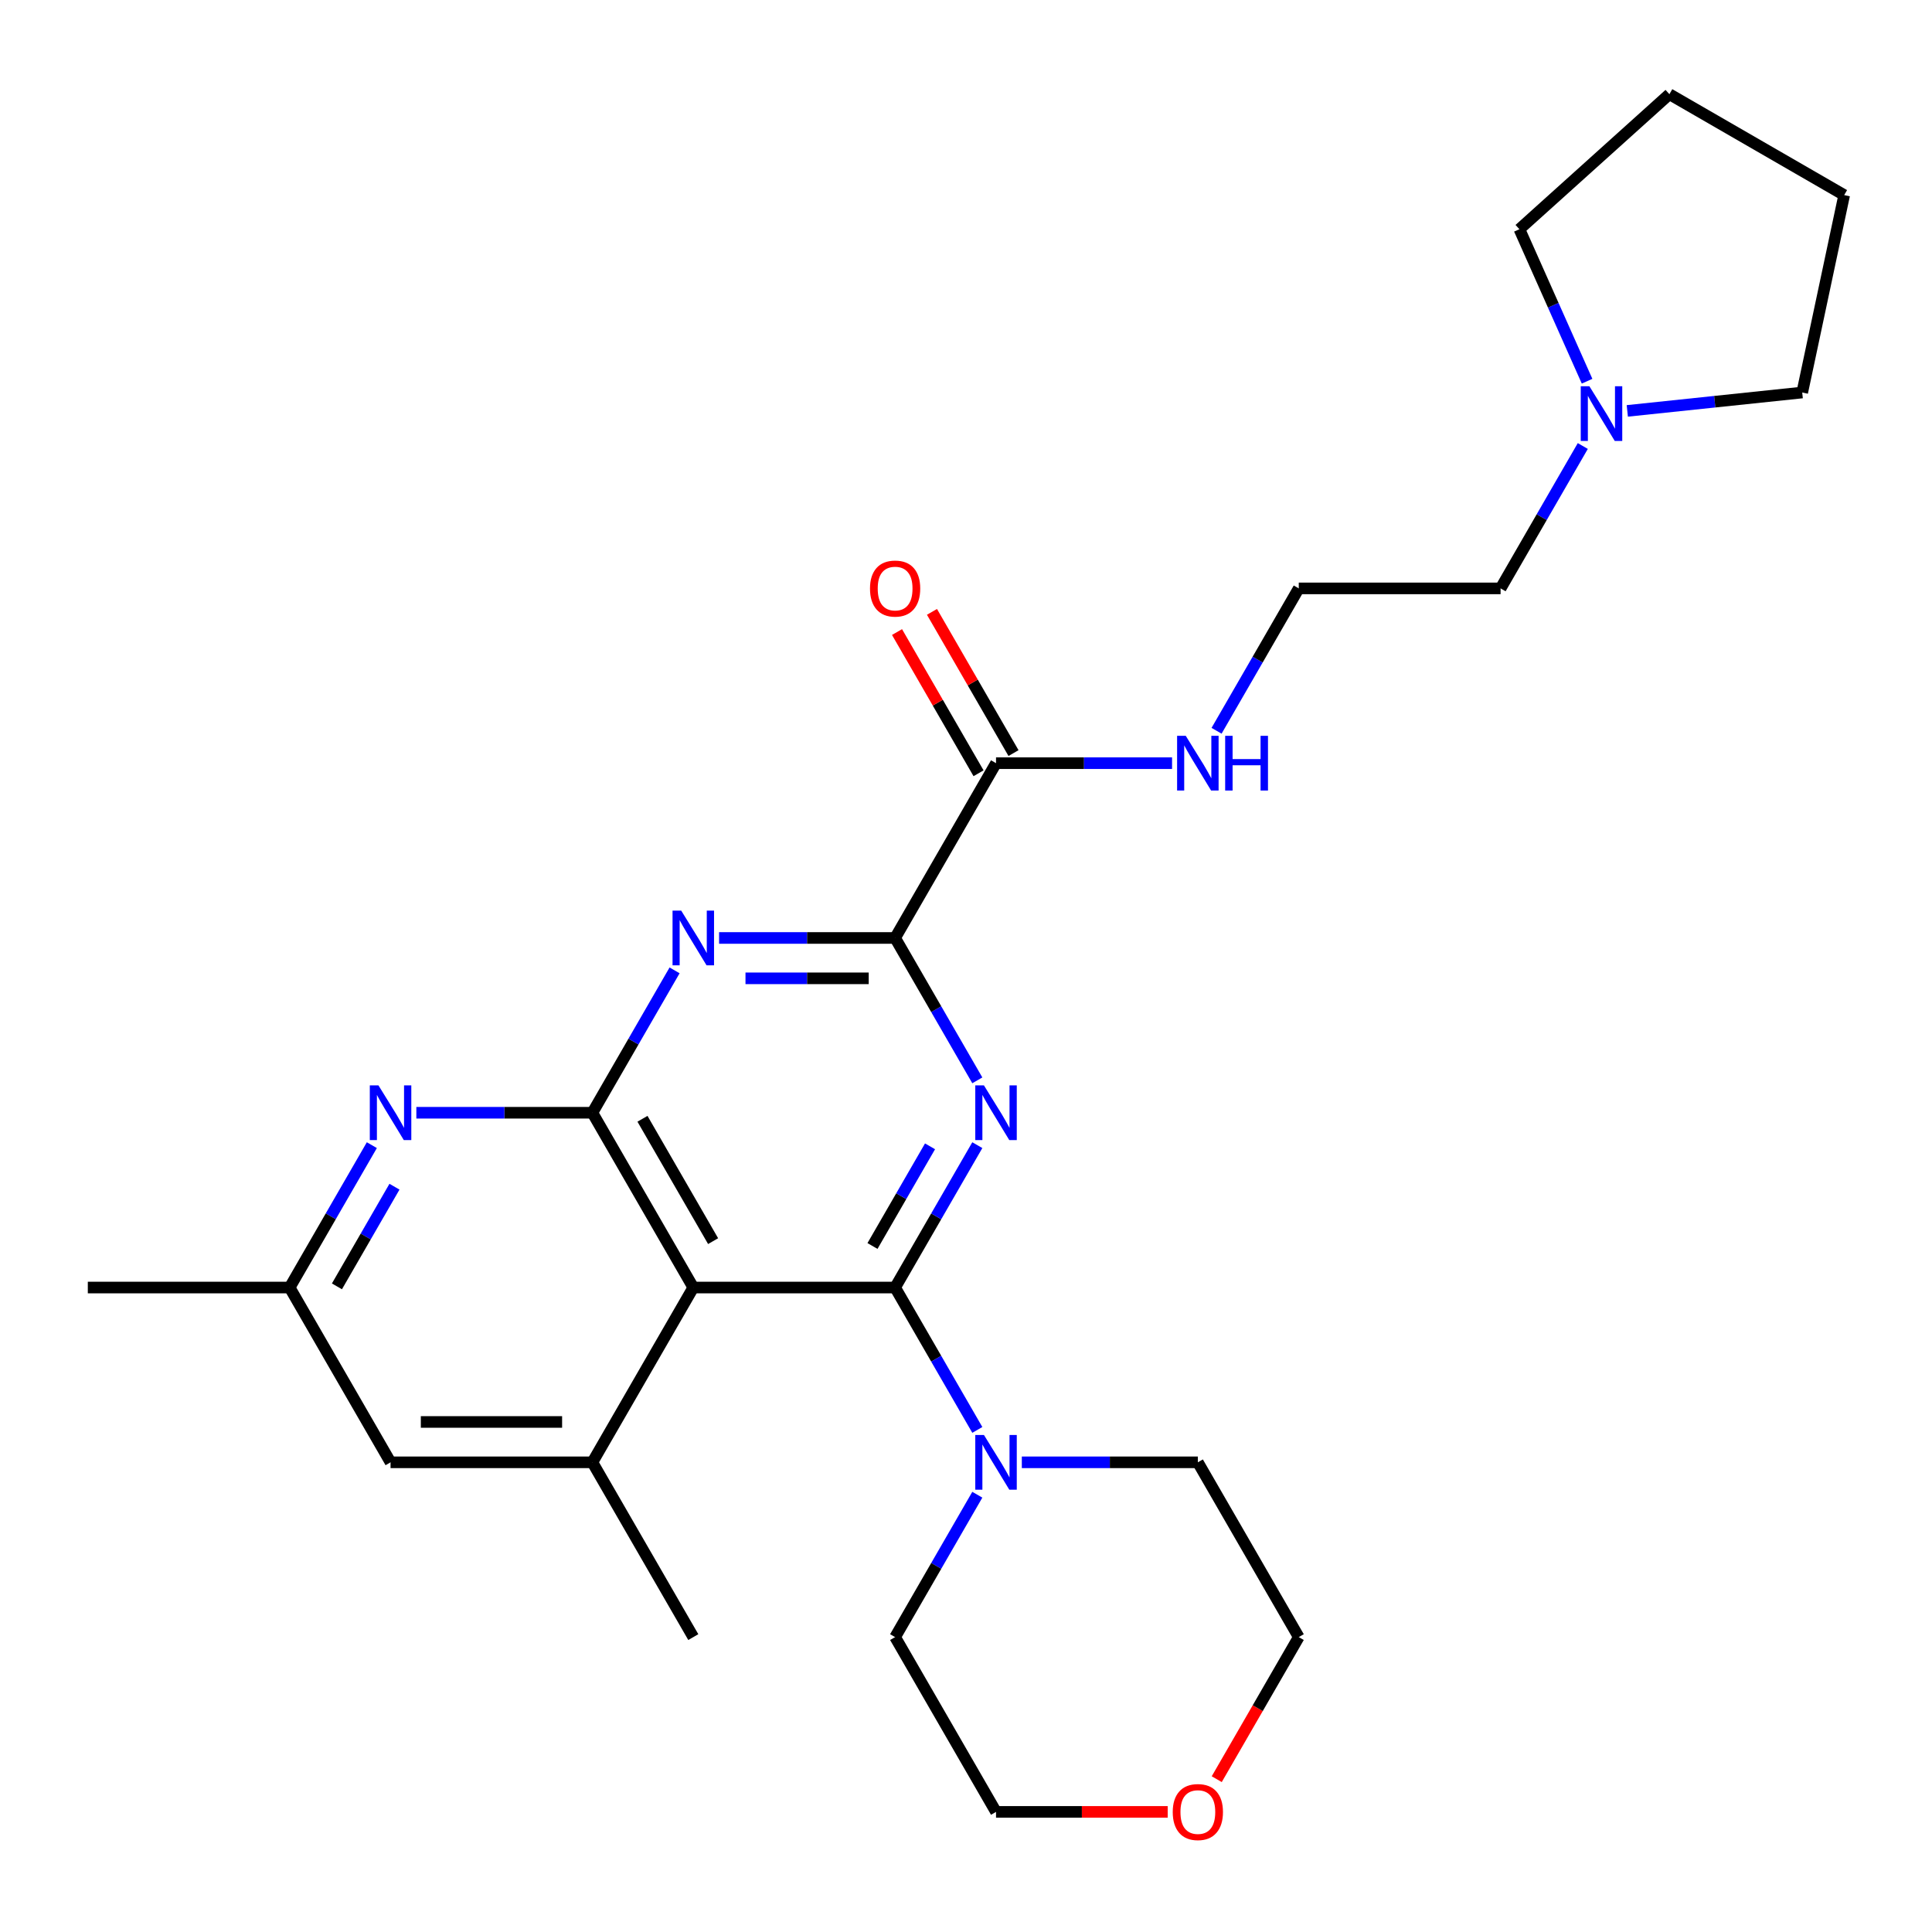 <?xml version='1.0' encoding='iso-8859-1'?>
<svg version='1.1' baseProfile='full'
              xmlns='http://www.w3.org/2000/svg'
                      xmlns:rdkit='http://www.rdkit.org/xml'
                      xmlns:xlink='http://www.w3.org/1999/xlink'
                  xml:space='preserve'
width='1000px' height='1000px' viewBox='0 0 1000 1000'>
<!-- END OF HEADER -->
<rect style='opacity:1.0;fill:#FFFFFF;stroke:none' width='1000' height='1000' x='0' y='0'> </rect>
<path class='bond-0' d='M 463.31,666.426 L 484.585,629.577' style='fill:none;fill-rule:evenodd;stroke:#000000;stroke-width:6px;stroke-linecap:butt;stroke-linejoin:miter;stroke-opacity:1' />
<path class='bond-0' d='M 484.585,629.577 L 505.859,592.729' style='fill:none;fill-rule:evenodd;stroke:#0000FF;stroke-width:6px;stroke-linecap:butt;stroke-linejoin:miter;stroke-opacity:1' />
<path class='bond-0' d='M 451.599,644.925 L 466.491,619.131' style='fill:none;fill-rule:evenodd;stroke:#000000;stroke-width:6px;stroke-linecap:butt;stroke-linejoin:miter;stroke-opacity:1' />
<path class='bond-0' d='M 466.491,619.131 L 481.383,593.337' style='fill:none;fill-rule:evenodd;stroke:#0000FF;stroke-width:6px;stroke-linecap:butt;stroke-linejoin:miter;stroke-opacity:1' />
<path class='bond-1' d='M 463.31,666.426 L 358.847,666.426' style='fill:none;fill-rule:evenodd;stroke:#000000;stroke-width:6px;stroke-linecap:butt;stroke-linejoin:miter;stroke-opacity:1' />
<path class='bond-7' d='M 463.31,666.426 L 484.585,703.274' style='fill:none;fill-rule:evenodd;stroke:#000000;stroke-width:6px;stroke-linecap:butt;stroke-linejoin:miter;stroke-opacity:1' />
<path class='bond-7' d='M 484.585,703.274 L 505.859,740.123' style='fill:none;fill-rule:evenodd;stroke:#0000FF;stroke-width:6px;stroke-linecap:butt;stroke-linejoin:miter;stroke-opacity:1' />
<path class='bond-4' d='M 505.859,559.186 L 484.585,522.337' style='fill:none;fill-rule:evenodd;stroke:#0000FF;stroke-width:6px;stroke-linecap:butt;stroke-linejoin:miter;stroke-opacity:1' />
<path class='bond-4' d='M 484.585,522.337 L 463.31,485.489' style='fill:none;fill-rule:evenodd;stroke:#000000;stroke-width:6px;stroke-linecap:butt;stroke-linejoin:miter;stroke-opacity:1' />
<path class='bond-2' d='M 358.847,666.426 L 306.615,575.957' style='fill:none;fill-rule:evenodd;stroke:#000000;stroke-width:6px;stroke-linecap:butt;stroke-linejoin:miter;stroke-opacity:1' />
<path class='bond-2' d='M 369.105,642.409 L 332.543,579.081' style='fill:none;fill-rule:evenodd;stroke:#000000;stroke-width:6px;stroke-linecap:butt;stroke-linejoin:miter;stroke-opacity:1' />
<path class='bond-6' d='M 358.847,666.426 L 306.615,756.894' style='fill:none;fill-rule:evenodd;stroke:#000000;stroke-width:6px;stroke-linecap:butt;stroke-linejoin:miter;stroke-opacity:1' />
<path class='bond-3' d='M 306.615,575.957 L 327.889,539.109' style='fill:none;fill-rule:evenodd;stroke:#000000;stroke-width:6px;stroke-linecap:butt;stroke-linejoin:miter;stroke-opacity:1' />
<path class='bond-3' d='M 327.889,539.109 L 349.163,502.26' style='fill:none;fill-rule:evenodd;stroke:#0000FF;stroke-width:6px;stroke-linecap:butt;stroke-linejoin:miter;stroke-opacity:1' />
<path class='bond-5' d='M 306.615,575.957 L 261.058,575.957' style='fill:none;fill-rule:evenodd;stroke:#000000;stroke-width:6px;stroke-linecap:butt;stroke-linejoin:miter;stroke-opacity:1' />
<path class='bond-5' d='M 261.058,575.957 L 215.502,575.957' style='fill:none;fill-rule:evenodd;stroke:#0000FF;stroke-width:6px;stroke-linecap:butt;stroke-linejoin:miter;stroke-opacity:1' />
<path class='bond-27' d='M 372.198,485.489 L 417.754,485.489' style='fill:none;fill-rule:evenodd;stroke:#0000FF;stroke-width:6px;stroke-linecap:butt;stroke-linejoin:miter;stroke-opacity:1' />
<path class='bond-27' d='M 417.754,485.489 L 463.31,485.489' style='fill:none;fill-rule:evenodd;stroke:#000000;stroke-width:6px;stroke-linecap:butt;stroke-linejoin:miter;stroke-opacity:1' />
<path class='bond-27' d='M 385.865,506.382 L 417.754,506.382' style='fill:none;fill-rule:evenodd;stroke:#0000FF;stroke-width:6px;stroke-linecap:butt;stroke-linejoin:miter;stroke-opacity:1' />
<path class='bond-27' d='M 417.754,506.382 L 449.644,506.382' style='fill:none;fill-rule:evenodd;stroke:#000000;stroke-width:6px;stroke-linecap:butt;stroke-linejoin:miter;stroke-opacity:1' />
<path class='bond-8' d='M 463.31,485.489 L 515.542,395.02' style='fill:none;fill-rule:evenodd;stroke:#000000;stroke-width:6px;stroke-linecap:butt;stroke-linejoin:miter;stroke-opacity:1' />
<path class='bond-29' d='M 192.467,592.729 L 171.193,629.577' style='fill:none;fill-rule:evenodd;stroke:#0000FF;stroke-width:6px;stroke-linecap:butt;stroke-linejoin:miter;stroke-opacity:1' />
<path class='bond-29' d='M 171.193,629.577 L 149.919,666.426' style='fill:none;fill-rule:evenodd;stroke:#000000;stroke-width:6px;stroke-linecap:butt;stroke-linejoin:miter;stroke-opacity:1' />
<path class='bond-29' d='M 204.179,614.23 L 189.287,640.024' style='fill:none;fill-rule:evenodd;stroke:#0000FF;stroke-width:6px;stroke-linecap:butt;stroke-linejoin:miter;stroke-opacity:1' />
<path class='bond-29' d='M 189.287,640.024 L 174.395,665.818' style='fill:none;fill-rule:evenodd;stroke:#000000;stroke-width:6px;stroke-linecap:butt;stroke-linejoin:miter;stroke-opacity:1' />
<path class='bond-10' d='M 306.615,756.894 L 202.151,756.894' style='fill:none;fill-rule:evenodd;stroke:#000000;stroke-width:6px;stroke-linecap:butt;stroke-linejoin:miter;stroke-opacity:1' />
<path class='bond-10' d='M 290.945,736.001 L 217.82,736.001' style='fill:none;fill-rule:evenodd;stroke:#000000;stroke-width:6px;stroke-linecap:butt;stroke-linejoin:miter;stroke-opacity:1' />
<path class='bond-18' d='M 306.615,756.894 L 358.847,847.363' style='fill:none;fill-rule:evenodd;stroke:#000000;stroke-width:6px;stroke-linecap:butt;stroke-linejoin:miter;stroke-opacity:1' />
<path class='bond-16' d='M 528.894,756.894 L 574.45,756.894' style='fill:none;fill-rule:evenodd;stroke:#0000FF;stroke-width:6px;stroke-linecap:butt;stroke-linejoin:miter;stroke-opacity:1' />
<path class='bond-16' d='M 574.45,756.894 L 620.006,756.894' style='fill:none;fill-rule:evenodd;stroke:#000000;stroke-width:6px;stroke-linecap:butt;stroke-linejoin:miter;stroke-opacity:1' />
<path class='bond-17' d='M 505.859,773.666 L 484.585,810.514' style='fill:none;fill-rule:evenodd;stroke:#0000FF;stroke-width:6px;stroke-linecap:butt;stroke-linejoin:miter;stroke-opacity:1' />
<path class='bond-17' d='M 484.585,810.514 L 463.31,847.363' style='fill:none;fill-rule:evenodd;stroke:#000000;stroke-width:6px;stroke-linecap:butt;stroke-linejoin:miter;stroke-opacity:1' />
<path class='bond-12' d='M 524.589,389.797 L 503.488,353.249' style='fill:none;fill-rule:evenodd;stroke:#000000;stroke-width:6px;stroke-linecap:butt;stroke-linejoin:miter;stroke-opacity:1' />
<path class='bond-12' d='M 503.488,353.249 L 482.387,316.7' style='fill:none;fill-rule:evenodd;stroke:#FF0000;stroke-width:6px;stroke-linecap:butt;stroke-linejoin:miter;stroke-opacity:1' />
<path class='bond-12' d='M 506.496,400.244 L 485.394,363.695' style='fill:none;fill-rule:evenodd;stroke:#000000;stroke-width:6px;stroke-linecap:butt;stroke-linejoin:miter;stroke-opacity:1' />
<path class='bond-12' d='M 485.394,363.695 L 464.293,327.147' style='fill:none;fill-rule:evenodd;stroke:#FF0000;stroke-width:6px;stroke-linecap:butt;stroke-linejoin:miter;stroke-opacity:1' />
<path class='bond-13' d='M 515.542,395.02 L 561.099,395.02' style='fill:none;fill-rule:evenodd;stroke:#000000;stroke-width:6px;stroke-linecap:butt;stroke-linejoin:miter;stroke-opacity:1' />
<path class='bond-13' d='M 561.099,395.02 L 606.655,395.02' style='fill:none;fill-rule:evenodd;stroke:#0000FF;stroke-width:6px;stroke-linecap:butt;stroke-linejoin:miter;stroke-opacity:1' />
<path class='bond-9' d='M 819.251,230.855 L 797.977,267.703' style='fill:none;fill-rule:evenodd;stroke:#0000FF;stroke-width:6px;stroke-linecap:butt;stroke-linejoin:miter;stroke-opacity:1' />
<path class='bond-9' d='M 797.977,267.703 L 776.702,304.552' style='fill:none;fill-rule:evenodd;stroke:#000000;stroke-width:6px;stroke-linecap:butt;stroke-linejoin:miter;stroke-opacity:1' />
<path class='bond-20' d='M 821.467,197.312 L 803.956,157.981' style='fill:none;fill-rule:evenodd;stroke:#0000FF;stroke-width:6px;stroke-linecap:butt;stroke-linejoin:miter;stroke-opacity:1' />
<path class='bond-20' d='M 803.956,157.981 L 786.445,118.651' style='fill:none;fill-rule:evenodd;stroke:#000000;stroke-width:6px;stroke-linecap:butt;stroke-linejoin:miter;stroke-opacity:1' />
<path class='bond-21' d='M 842.286,212.68 L 887.556,207.922' style='fill:none;fill-rule:evenodd;stroke:#0000FF;stroke-width:6px;stroke-linecap:butt;stroke-linejoin:miter;stroke-opacity:1' />
<path class='bond-21' d='M 887.556,207.922 L 932.826,203.164' style='fill:none;fill-rule:evenodd;stroke:#000000;stroke-width:6px;stroke-linecap:butt;stroke-linejoin:miter;stroke-opacity:1' />
<path class='bond-11' d='M 202.151,756.894 L 149.919,666.426' style='fill:none;fill-rule:evenodd;stroke:#000000;stroke-width:6px;stroke-linecap:butt;stroke-linejoin:miter;stroke-opacity:1' />
<path class='bond-24' d='M 149.919,666.426 L 45.455,666.426' style='fill:none;fill-rule:evenodd;stroke:#000000;stroke-width:6px;stroke-linecap:butt;stroke-linejoin:miter;stroke-opacity:1' />
<path class='bond-15' d='M 629.69,378.249 L 650.964,341.4' style='fill:none;fill-rule:evenodd;stroke:#0000FF;stroke-width:6px;stroke-linecap:butt;stroke-linejoin:miter;stroke-opacity:1' />
<path class='bond-15' d='M 650.964,341.4 L 672.238,304.552' style='fill:none;fill-rule:evenodd;stroke:#000000;stroke-width:6px;stroke-linecap:butt;stroke-linejoin:miter;stroke-opacity:1' />
<path class='bond-14' d='M 604.395,937.831 L 559.969,937.831' style='fill:none;fill-rule:evenodd;stroke:#FF0000;stroke-width:6px;stroke-linecap:butt;stroke-linejoin:miter;stroke-opacity:1' />
<path class='bond-14' d='M 559.969,937.831 L 515.542,937.831' style='fill:none;fill-rule:evenodd;stroke:#000000;stroke-width:6px;stroke-linecap:butt;stroke-linejoin:miter;stroke-opacity:1' />
<path class='bond-28' d='M 629.782,920.9 L 651.01,884.131' style='fill:none;fill-rule:evenodd;stroke:#FF0000;stroke-width:6px;stroke-linecap:butt;stroke-linejoin:miter;stroke-opacity:1' />
<path class='bond-28' d='M 651.01,884.131 L 672.238,847.363' style='fill:none;fill-rule:evenodd;stroke:#000000;stroke-width:6px;stroke-linecap:butt;stroke-linejoin:miter;stroke-opacity:1' />
<path class='bond-19' d='M 672.238,304.552 L 776.702,304.552' style='fill:none;fill-rule:evenodd;stroke:#000000;stroke-width:6px;stroke-linecap:butt;stroke-linejoin:miter;stroke-opacity:1' />
<path class='bond-23' d='M 620.006,756.894 L 672.238,847.363' style='fill:none;fill-rule:evenodd;stroke:#000000;stroke-width:6px;stroke-linecap:butt;stroke-linejoin:miter;stroke-opacity:1' />
<path class='bond-22' d='M 463.31,847.363 L 515.542,937.831' style='fill:none;fill-rule:evenodd;stroke:#000000;stroke-width:6px;stroke-linecap:butt;stroke-linejoin:miter;stroke-opacity:1' />
<path class='bond-25' d='M 786.445,118.651 L 864.077,48.751' style='fill:none;fill-rule:evenodd;stroke:#000000;stroke-width:6px;stroke-linecap:butt;stroke-linejoin:miter;stroke-opacity:1' />
<path class='bond-26' d='M 932.826,203.164 L 954.545,100.983' style='fill:none;fill-rule:evenodd;stroke:#000000;stroke-width:6px;stroke-linecap:butt;stroke-linejoin:miter;stroke-opacity:1' />
<path class='bond-30' d='M 864.077,48.751 L 954.545,100.983' style='fill:none;fill-rule:evenodd;stroke:#000000;stroke-width:6px;stroke-linecap:butt;stroke-linejoin:miter;stroke-opacity:1' />
<path  class='atom-1' d='M 509.282 561.797
L 518.562 576.797
Q 519.482 578.277, 520.962 580.957
Q 522.442 583.637, 522.522 583.797
L 522.522 561.797
L 526.282 561.797
L 526.282 590.117
L 522.402 590.117
L 512.442 573.717
Q 511.282 571.797, 510.042 569.597
Q 508.842 567.397, 508.482 566.717
L 508.482 590.117
L 504.802 590.117
L 504.802 561.797
L 509.282 561.797
' fill='#0000FF'/>
<path  class='atom-4' d='M 352.587 471.329
L 361.867 486.329
Q 362.787 487.809, 364.267 490.489
Q 365.747 493.169, 365.827 493.329
L 365.827 471.329
L 369.587 471.329
L 369.587 499.649
L 365.707 499.649
L 355.747 483.249
Q 354.587 481.329, 353.347 479.129
Q 352.147 476.929, 351.787 476.249
L 351.787 499.649
L 348.107 499.649
L 348.107 471.329
L 352.587 471.329
' fill='#0000FF'/>
<path  class='atom-6' d='M 195.891 561.797
L 205.171 576.797
Q 206.091 578.277, 207.571 580.957
Q 209.051 583.637, 209.131 583.797
L 209.131 561.797
L 212.891 561.797
L 212.891 590.117
L 209.011 590.117
L 199.051 573.717
Q 197.891 571.797, 196.651 569.597
Q 195.451 567.397, 195.091 566.717
L 195.091 590.117
L 191.411 590.117
L 191.411 561.797
L 195.891 561.797
' fill='#0000FF'/>
<path  class='atom-8' d='M 509.282 742.734
L 518.562 757.734
Q 519.482 759.214, 520.962 761.894
Q 522.442 764.574, 522.522 764.734
L 522.522 742.734
L 526.282 742.734
L 526.282 771.054
L 522.402 771.054
L 512.442 754.654
Q 511.282 752.734, 510.042 750.534
Q 508.842 748.334, 508.482 747.654
L 508.482 771.054
L 504.802 771.054
L 504.802 742.734
L 509.282 742.734
' fill='#0000FF'/>
<path  class='atom-10' d='M 822.674 199.923
L 831.954 214.923
Q 832.874 216.403, 834.354 219.083
Q 835.834 221.763, 835.914 221.923
L 835.914 199.923
L 839.674 199.923
L 839.674 228.243
L 835.794 228.243
L 825.834 211.843
Q 824.674 209.923, 823.434 207.723
Q 822.234 205.523, 821.874 204.843
L 821.874 228.243
L 818.194 228.243
L 818.194 199.923
L 822.674 199.923
' fill='#0000FF'/>
<path  class='atom-13' d='M 450.31 304.632
Q 450.31 297.832, 453.67 294.032
Q 457.03 290.232, 463.31 290.232
Q 469.59 290.232, 472.95 294.032
Q 476.31 297.832, 476.31 304.632
Q 476.31 311.512, 472.91 315.432
Q 469.51 319.312, 463.31 319.312
Q 457.07 319.312, 453.67 315.432
Q 450.31 311.552, 450.31 304.632
M 463.31 316.112
Q 467.63 316.112, 469.95 313.232
Q 472.31 310.312, 472.31 304.632
Q 472.31 299.072, 469.95 296.272
Q 467.63 293.432, 463.31 293.432
Q 458.99 293.432, 456.63 296.232
Q 454.31 299.032, 454.31 304.632
Q 454.31 310.352, 456.63 313.232
Q 458.99 316.112, 463.31 316.112
' fill='#FF0000'/>
<path  class='atom-14' d='M 613.746 380.86
L 623.026 395.86
Q 623.946 397.34, 625.426 400.02
Q 626.906 402.7, 626.986 402.86
L 626.986 380.86
L 630.746 380.86
L 630.746 409.18
L 626.866 409.18
L 616.906 392.78
Q 615.746 390.86, 614.506 388.66
Q 613.306 386.46, 612.946 385.78
L 612.946 409.18
L 609.266 409.18
L 609.266 380.86
L 613.746 380.86
' fill='#0000FF'/>
<path  class='atom-14' d='M 634.146 380.86
L 637.986 380.86
L 637.986 392.9
L 652.466 392.9
L 652.466 380.86
L 656.306 380.86
L 656.306 409.18
L 652.466 409.18
L 652.466 396.1
L 637.986 396.1
L 637.986 409.18
L 634.146 409.18
L 634.146 380.86
' fill='#0000FF'/>
<path  class='atom-15' d='M 607.006 937.911
Q 607.006 931.111, 610.366 927.311
Q 613.726 923.511, 620.006 923.511
Q 626.286 923.511, 629.646 927.311
Q 633.006 931.111, 633.006 937.911
Q 633.006 944.791, 629.606 948.711
Q 626.206 952.591, 620.006 952.591
Q 613.766 952.591, 610.366 948.711
Q 607.006 944.831, 607.006 937.911
M 620.006 949.391
Q 624.326 949.391, 626.646 946.511
Q 629.006 943.591, 629.006 937.911
Q 629.006 932.351, 626.646 929.551
Q 624.326 926.711, 620.006 926.711
Q 615.686 926.711, 613.326 929.511
Q 611.006 932.311, 611.006 937.911
Q 611.006 943.631, 613.326 946.511
Q 615.686 949.391, 620.006 949.391
' fill='#FF0000'/>
</svg>

